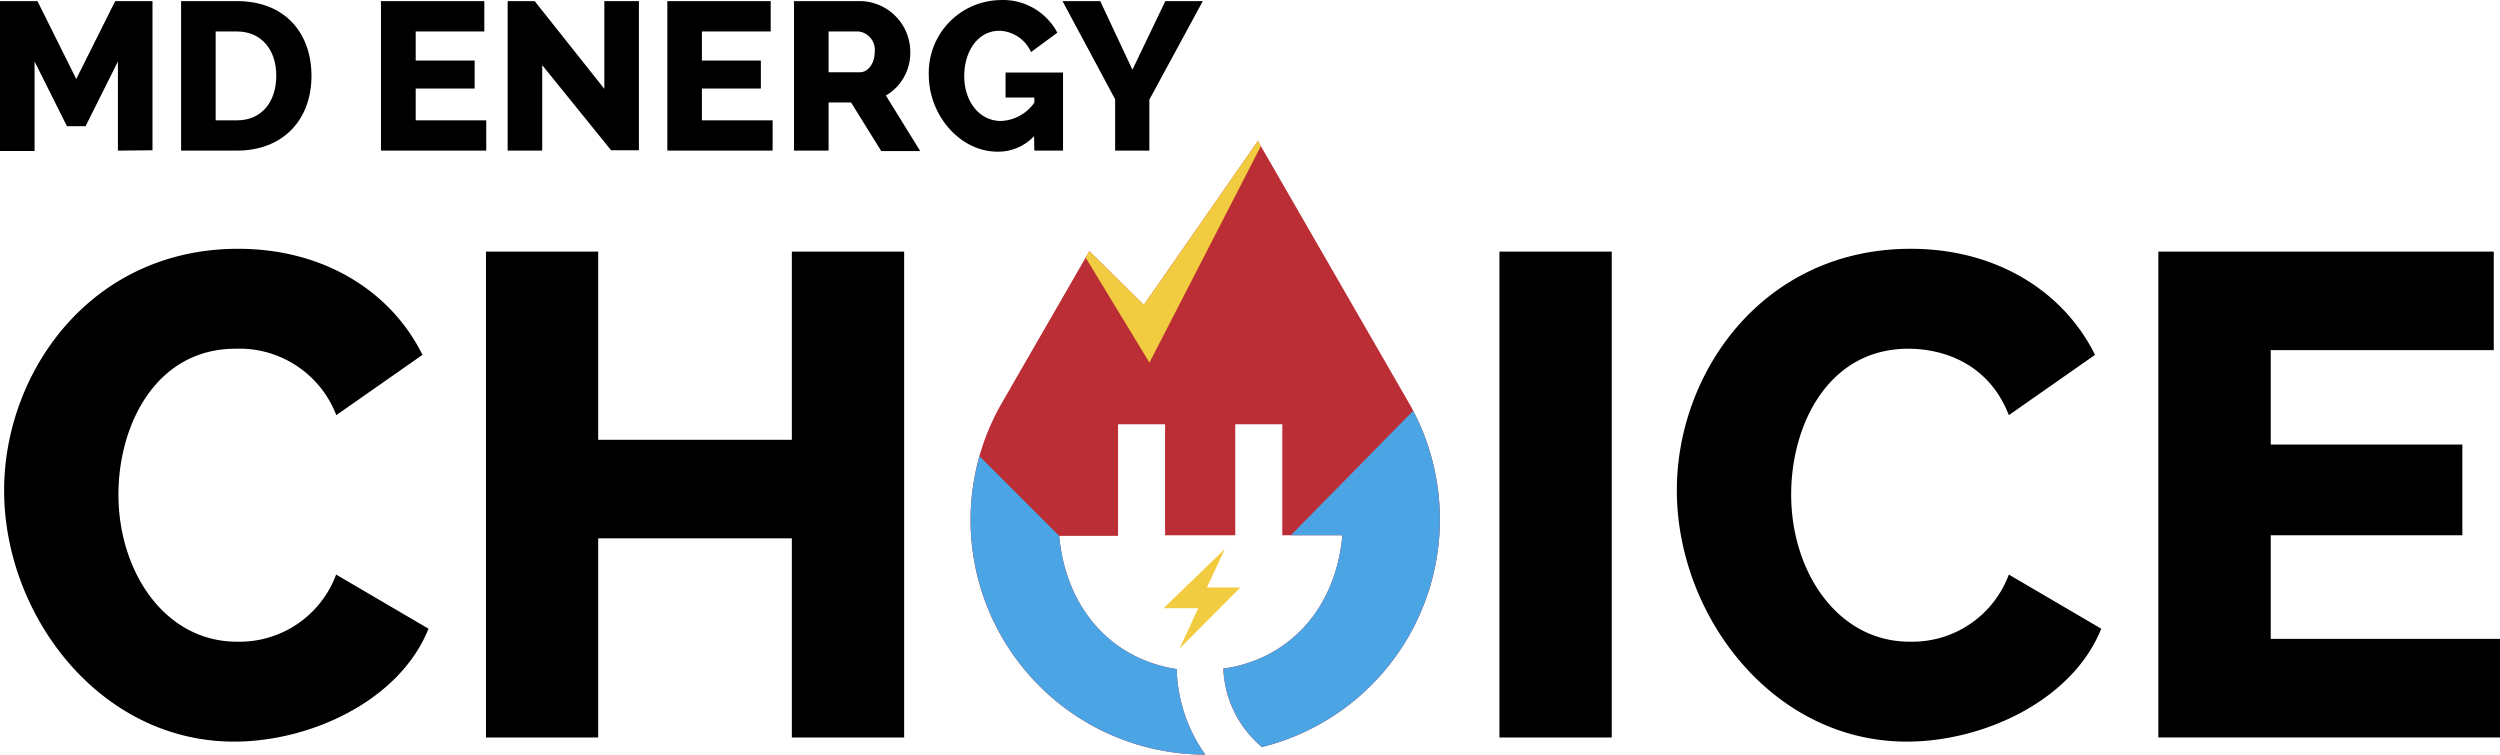 <?xml version="1.0" encoding="UTF-8"?>
<svg xmlns="http://www.w3.org/2000/svg" xmlns:xlink="http://www.w3.org/1999/xlink" width="284.94" height="86.007" viewBox="0 0 284.94 86.007">
  <defs>
    <style>.a{fill:none;}.b{fill:#bb2e35;}.c{clip-path:url(#a);}.d{fill:#f2cc40;}.e{fill:#4ba5e4;}</style>
    <clipPath id="a">
      <path class="a" d="M160.52,45.81,143.37,16.06l-13,18.69-6.21-6.13-9.91,17.19A26.74,26.74,0,0,0,137.38,86h0a17.49,17.49,0,0,1-3.26-9.75c-7.42-1.12-12.63-6.89-13.4-15.18h6.71V48.35h5.36V61h8V48.35h5.36V61H153c-.77,8.47-6.16,14.16-13.57,15.2a12.29,12.29,0,0,0,4.4,8.94,26.73,26.73,0,0,0,16.69-39.33Z"></path>
    </clipPath>
  </defs>
  <g transform="translate(0 0.007)">
    <path d="M13.44,17.16V7L9.75,14.38H7.63L3.94,7V17.2H0V.12H4.27L8.69,9,13.13.12h4.25v17Z"></path>
    <path d="M20.64,17.16V.12H27c5.62,0,8.5,3.79,8.5,8.5,0,5.16-3.36,8.54-8.5,8.54ZM27,3.58H24.58V13.71H27c2.88,0,4.49-2.17,4.49-5.09S29.83,3.58,27,3.58Z"></path>
    <path d="M55.42,13.71v3.45h-12V.12H55.2V3.58H47.38V6.89H54.1v3.19H47.38v3.63Z"></path>
    <path d="M61.8,7.42v9.74H57.86V.12h3.08l7.94,10V.12h3.94v17H69.65Z"></path>
    <path d="M88.06,13.71v3.45h-12V.12H87.84V3.58H80V6.89h6.72v3.19H80v3.63Z"></path>
    <path d="M90.5,17.16V.12h7.68a5.8,5.8,0,0,1,5.57,5.76,5.63,5.63,0,0,1-2.78,5l3.91,6.33h-4.44L97,11.67H94.44v5.49Zm3.94-8.93H98c.94,0,1.7-1,1.7-2.35a2.11,2.11,0,0,0-1.82-2.3H94.44Z"></path>
    <path d="M117.86,15.51a5.6,5.6,0,0,1-4.15,1.77c-4.29,0-7.85-4.13-7.85-8.76A8.29,8.29,0,0,1,114,0a7,7,0,0,1,6.51,3.72l-3,2.21A4.08,4.08,0,0,0,113.9,3.5c-2.4,0-4,2.28-4,5.17s1.73,5.11,4.18,5.11a4.87,4.87,0,0,0,3.81-2.09v-.58h-3.28V8.26h6.55v8.9h-3.27Z"></path>
    <path d="M125.4.12l3.67,7.82L132.82.12h4.27L131,11.35v5.81h-3.9V11.31L121.1.12Z"></path>
    <path d="M27.15,28.35c9.83,0,17.47,4.92,21,12.09l-9.82,6.87a11.824,11.824,0,0,0-11.49-7.57c-9,0-13.34,8.58-13.34,16.62,0,8.81,5.3,16.77,13.5,16.77a11.74,11.74,0,0,0,11.31-7.65l10.53,6.17c-3.28,8.19-13.42,12.87-22.16,12.87C11.32,84.52.47,70.08.47,55.89.47,42.47,10.3,28.35,27.15,28.35Z"></path>
    <path d="M103.05,28.67V84.05H90.25V61.35H68.18v22.7H55.39V28.67H68.18V50.12H90.25V28.67Z"></path>
    <path d="M170.9,84.05V28.67h12.8V84.05Z"></path>
    <path d="M217.78,28.35c9.83,0,17.47,4.92,21,12.09l-9.82,6.87c-2.27-5.85-7.41-7.57-11.47-7.57-9.05,0-13.34,8.58-13.34,16.62,0,8.81,5.3,16.77,13.49,16.77a11.74,11.74,0,0,0,11.32-7.65l10.53,6.17c-3.28,8.19-13.42,12.87-22.16,12.87-15.36,0-26.21-14.44-26.21-28.63C191.1,42.47,200.93,28.35,217.78,28.35Z"></path>
    <path d="M284.94,72.81V84.05H246V28.67h38.23V39.9H258.81V50.66h21.84V61H258.81V72.81Z"></path>
    <path class="b" d="M160.52,45.81,143.37,16.06l-13,18.69-6.21-6.13-9.91,17.19A26.74,26.74,0,0,0,137.38,86h0a17.49,17.49,0,0,1-3.26-9.75c-7.42-1.12-12.63-6.89-13.4-15.18h6.71V48.35h5.36V61h8V48.35h5.36V61H153c-.77,8.47-6.16,14.16-13.57,15.2a12.29,12.29,0,0,0,4.4,8.94,26.73,26.73,0,0,0,16.69-39.33Z"></path>
    <g class="c">
      <path class="d" d="M131.01,41.32,118.37,20.53l1.8-1.63,9.55,9.27L143.57,8.15l3.8,1.38Z"></path>
      <path class="e" d="M246.39,116.18,192,15.35l-58,59-24-24L75.57,116.18C37.5,182,84.83,264.35,161,264.35S284.46,182,246.39,116.18Z"></path>
    </g>
    <path class="d" d="M134.44,73.92l6.93-6.97h-3.81l2.03-4.35v-.03l-6.97,6.74h3.95l-2.13,4.61"></path>
  </g>
</svg>
